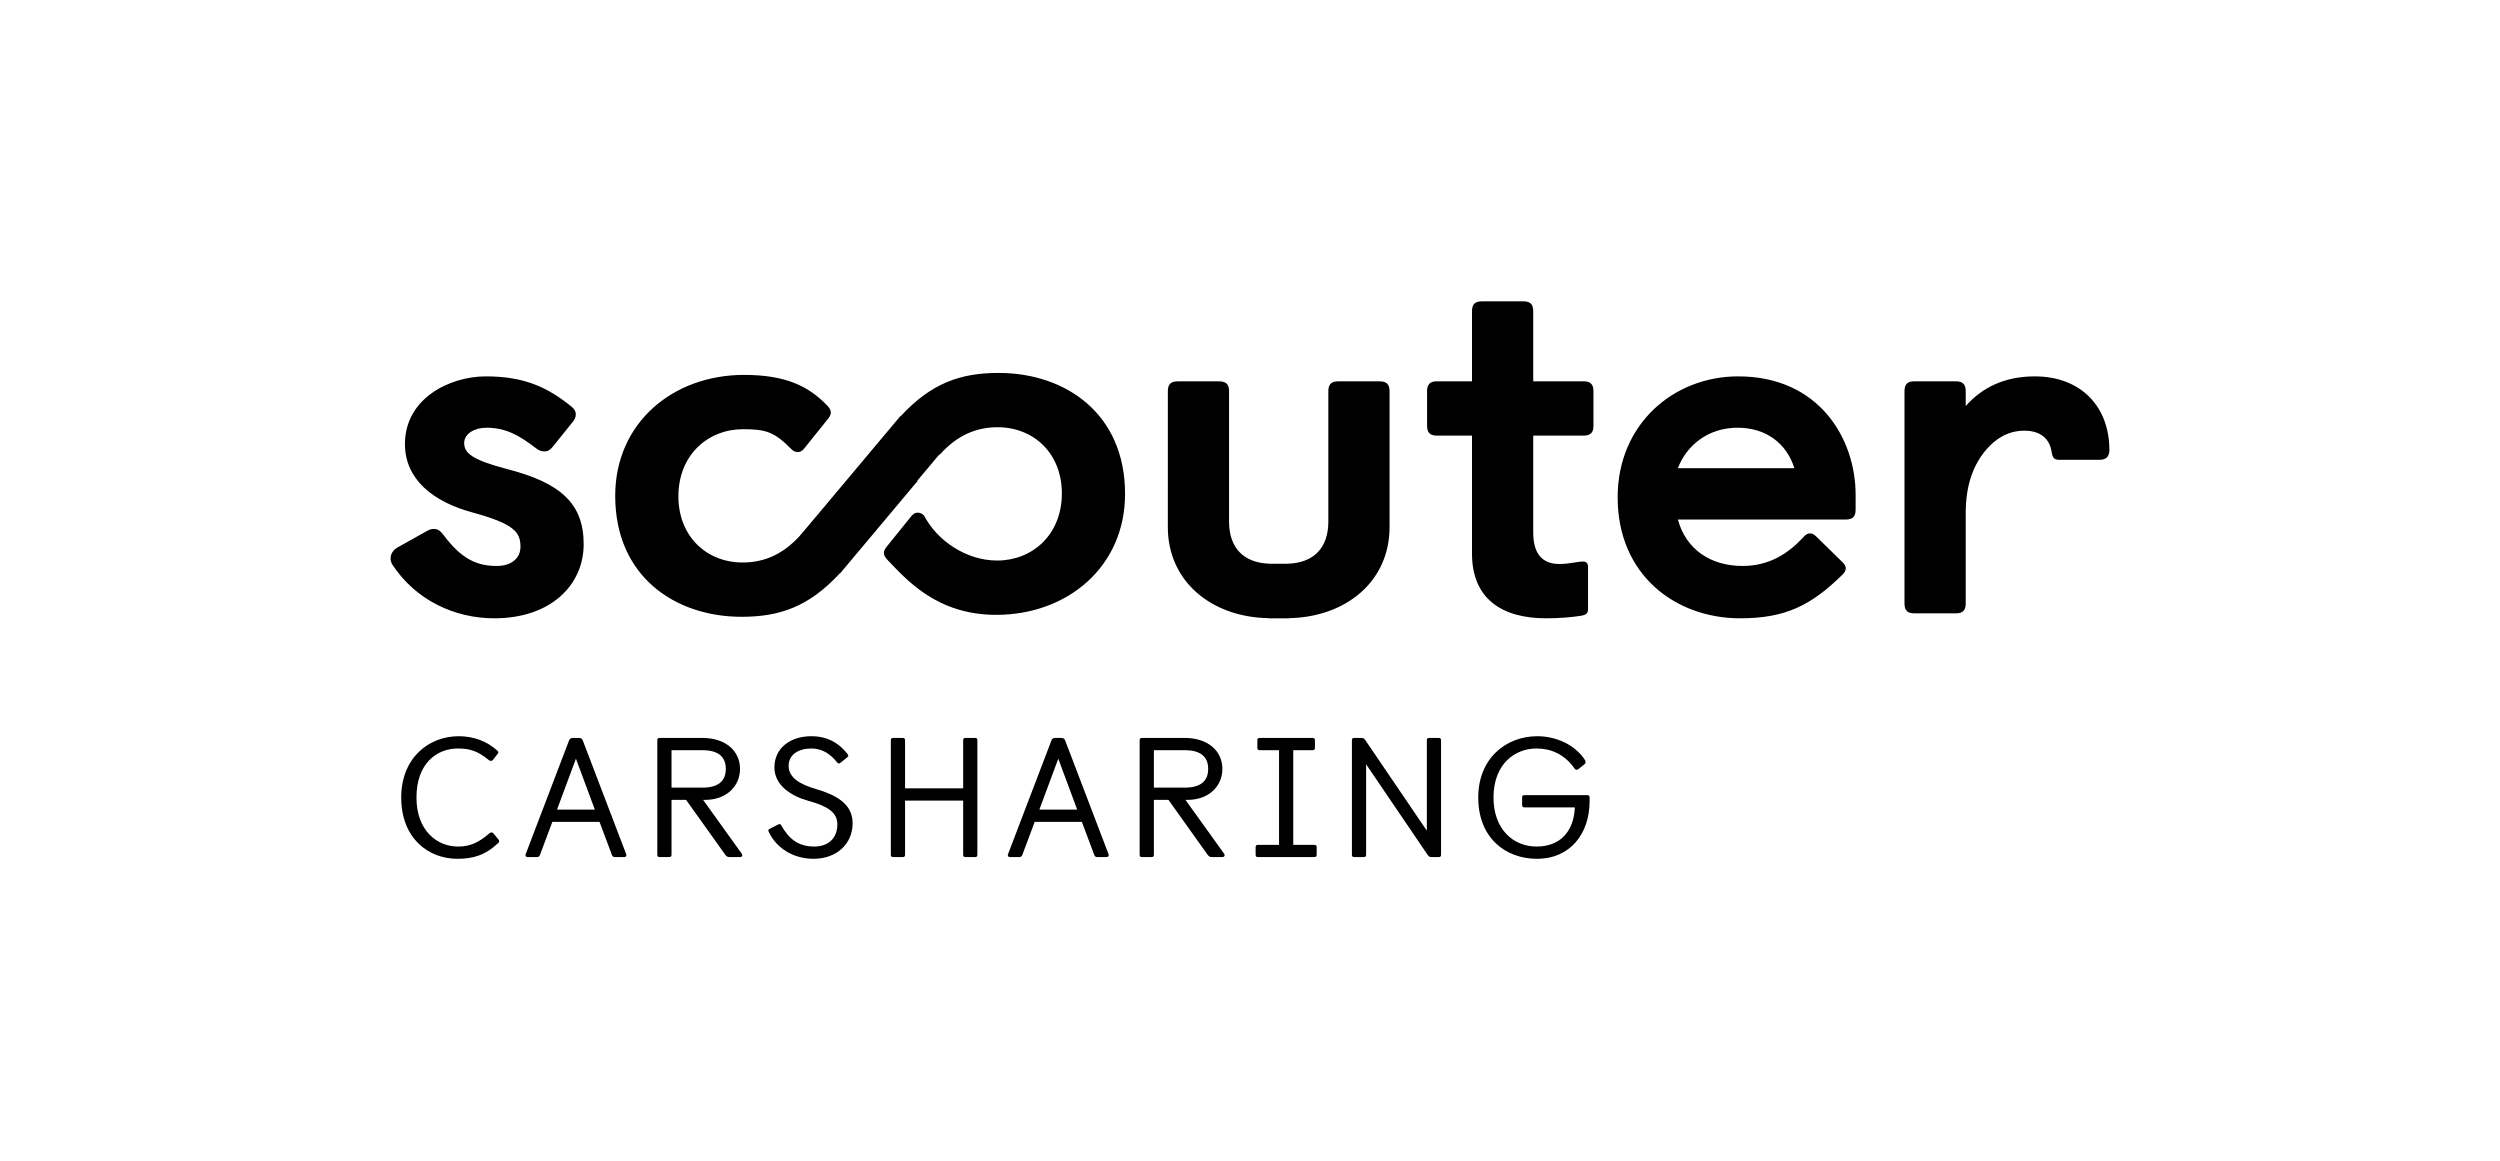 <svg width="224" height="104" viewBox="0 0 224 104" fill="none" xmlns="http://www.w3.org/2000/svg">
<path fill-rule="evenodd" clip-rule="evenodd" d="M189 40.315C189 36.421 186.435 33.723 182.32 33.723C179.577 33.723 177.588 34.743 176.128 36.378V35.051C176.128 34.432 175.862 34.166 175.243 34.166H171.526C170.906 34.166 170.642 34.432 170.643 35.051L170.642 54.072C170.642 54.692 170.906 54.956 171.526 54.956H175.243C175.862 54.956 176.128 54.694 176.128 54.072V45.977C176.128 43.324 176.88 41.553 177.984 40.271C178.783 39.342 179.888 38.589 181.391 38.589C182.807 38.589 183.648 39.297 183.826 40.492C183.913 41.022 184.045 41.199 184.532 41.199H188.115C188.69 41.199 189 40.934 189 40.315ZM166.264 45.667V44.342C166.264 39.297 162.99 33.723 155.736 33.723C149.984 33.724 144.941 37.97 144.941 44.561C144.941 51.55 150.161 55.4 155.912 55.4C159.982 55.4 162.281 54.249 165.113 51.462C165.29 51.285 165.378 51.108 165.378 50.931C165.378 50.754 165.29 50.577 165.159 50.445L162.767 48.1C162.546 47.878 162.369 47.791 162.194 47.791C161.928 47.791 161.751 47.923 161.531 48.189C160.158 49.649 158.477 50.71 156.132 50.71C153.345 50.71 151.09 49.295 150.338 46.551H165.378C165.997 46.551 166.264 46.286 166.264 45.667ZM160.777 41.952H150.338C151.09 39.961 152.992 38.324 155.689 38.324C158.212 38.324 160.069 39.696 160.777 41.952ZM142.773 38.147V35.051C142.773 34.432 142.507 34.166 141.89 34.166H137.377V27.885C137.377 27.265 137.112 27 136.494 27H132.776C132.158 27 131.891 27.265 131.891 27.885V34.166H128.75C128.133 34.166 127.866 34.432 127.866 35.051V38.147C127.866 38.766 128.133 39.031 128.75 39.031H131.891V49.605C131.891 53.629 134.546 55.4 138.527 55.4C139.633 55.4 140.783 55.31 141.624 55.178C142.154 55.09 142.288 54.956 142.288 54.514V50.799C142.288 50.49 142.154 50.313 141.845 50.313C141.359 50.313 140.606 50.533 139.72 50.533C138.131 50.533 137.377 49.559 137.377 47.701V39.031H141.887C142.507 39.031 142.773 38.766 142.773 38.147ZM124.505 47.218V35.054C124.505 34.434 124.239 34.169 123.621 34.169H119.903C119.286 34.169 119.019 34.434 119.019 35.054V46.733C119.019 49.101 117.699 50.439 115.382 50.508H113.759C111.443 50.439 110.123 49.101 110.123 46.733V35.054C110.123 34.434 109.857 34.169 109.238 34.169H105.522C104.902 34.169 104.639 34.434 104.639 35.054L104.637 47.218C104.637 52.15 108.611 55.3 113.643 55.386V55.4H115.498V55.386C120.531 55.3 124.505 52.15 124.505 47.218ZM100.805 44.252C100.805 37.042 95.453 33.415 89.48 33.415C86.031 33.414 83.464 34.343 80.767 37.219C80.736 37.248 80.713 37.279 80.688 37.309L80.667 37.29L73.706 45.586C73.706 45.586 71.694 47.984 71.622 48.055C70.118 49.691 68.438 50.4 66.535 50.4C63.306 50.4 60.784 48.055 60.784 44.472C60.784 40.756 63.439 38.456 66.58 38.456C68.703 38.456 69.401 38.736 70.905 40.24C71.082 40.419 71.258 40.506 71.48 40.506C71.701 40.506 71.834 40.419 72.011 40.24L74.179 37.542C74.356 37.321 74.443 37.144 74.444 36.967C74.444 36.746 74.311 36.524 74.09 36.303C72.453 34.623 70.429 33.591 66.669 33.591C60.298 33.591 55.123 37.882 55.123 44.427C55.122 51.638 60.475 55.265 66.447 55.265C69.897 55.265 72.463 54.337 75.162 51.462C75.191 51.431 75.215 51.401 75.24 51.372L75.26 51.39L82.221 43.093L82.192 43.069L84.103 40.792C84.169 40.75 84.233 40.697 84.305 40.625C85.809 38.988 87.489 38.28 89.392 38.28C92.621 38.28 95.143 40.625 95.143 44.208C95.143 47.923 92.488 50.224 89.348 50.224C86.525 50.224 83.937 48.395 82.801 46.199C82.624 46.022 82.447 45.934 82.225 45.934C82.005 45.934 81.872 46.022 81.695 46.199L79.462 48.965C79.285 49.184 79.196 49.361 79.197 49.538C79.197 49.76 79.329 49.98 79.551 50.202C81.186 51.884 83.894 55.09 89.258 55.09C95.629 55.09 100.805 50.799 100.805 44.252ZM41.592 39.696C41.592 38.855 42.52 38.324 43.582 38.324C45.307 38.324 46.502 38.988 48.049 40.181C48.228 40.315 48.448 40.447 48.758 40.447C49.067 40.447 49.244 40.36 49.51 40.049L51.324 37.794C51.456 37.617 51.589 37.396 51.589 37.174C51.589 36.82 51.456 36.643 51.19 36.421C49.112 34.741 47.033 33.723 43.538 33.723C40.265 33.724 36.283 35.714 36.283 39.784C36.283 42.925 38.761 44.959 42.388 45.932C46.103 46.95 46.634 47.701 46.634 48.985C46.634 50.046 45.794 50.71 44.511 50.71C42.785 50.71 41.37 50.136 39.733 47.923C39.468 47.569 39.202 47.393 38.894 47.393C38.628 47.393 38.496 47.436 38.186 47.614L35.576 49.073C35.222 49.295 35 49.648 35 50.003C35 50.267 35.045 50.4 35.177 50.622C37.256 53.764 40.708 55.4 44.291 55.4C49.378 55.4 52.297 52.391 52.297 48.764C52.297 45.136 50.262 43.279 45.484 42.04C42.255 41.199 41.592 40.58 41.592 39.696Z" fill="black"/>
<path fill-rule="evenodd" clip-rule="evenodd" d="M44.666 75.225C44.711 75.285 44.727 75.317 44.727 75.378C44.727 75.439 44.697 75.483 44.65 75.529C43.453 76.658 42.35 76.948 40.982 76.948C38.372 76.948 35.949 75.104 35.949 71.457C35.949 67.934 38.387 65.965 41.107 65.965C42.459 65.965 43.639 66.422 44.572 67.263C44.619 67.307 44.65 67.353 44.65 67.4C44.65 67.446 44.633 67.491 44.588 67.551L44.214 68.025C44.136 68.132 44.075 68.178 43.98 68.178C43.919 68.178 43.857 68.147 43.779 68.085C42.8 67.293 42.101 67.065 41.029 67.065C39.102 67.065 37.315 68.436 37.315 71.457C37.315 74.416 39.149 75.851 41.029 75.851C42.101 75.851 42.863 75.515 43.841 74.675C43.919 74.614 43.98 74.584 44.044 74.584C44.122 74.584 44.169 74.614 44.261 74.735L44.666 75.225Z" fill="black"/>
<path fill-rule="evenodd" clip-rule="evenodd" d="M50.981 66.361C51.029 66.224 51.121 66.117 51.339 66.117H51.868C52.086 66.117 52.178 66.224 52.224 66.361L56.125 76.582C56.125 76.734 56.063 76.795 55.907 76.795H55.099C54.944 76.795 54.866 76.718 54.819 76.582L53.717 73.638H49.491L48.388 76.582C48.341 76.718 48.263 76.795 48.107 76.795H47.3C47.144 76.795 47.082 76.734 47.082 76.582L50.981 66.361ZM53.297 72.539L51.603 67.978L49.91 72.539H53.297Z" fill="black"/>
<path fill-rule="evenodd" clip-rule="evenodd" d="M58.895 66.331C58.895 66.178 58.956 66.117 59.112 66.117H62.919C65.063 66.117 66.305 67.323 66.305 68.893C66.305 70.465 65.063 71.669 63.184 71.669H62.997L66.461 76.49C66.492 76.535 66.508 76.582 66.508 76.627C66.508 76.718 66.43 76.795 66.305 76.795H65.389C65.172 76.795 65.094 76.734 64.97 76.567L61.474 71.669H60.169V76.582C60.169 76.734 60.106 76.795 59.95 76.795H59.112C58.956 76.795 58.895 76.734 58.895 76.582V66.331ZM62.934 70.572C64.365 70.572 65.032 69.977 65.032 68.893C65.032 67.812 64.365 67.217 62.934 67.217H60.169V70.572H62.934Z" fill="black"/>
<path fill-rule="evenodd" clip-rule="evenodd" d="M69.714 73.882C69.776 73.852 69.823 73.836 69.854 73.836C69.916 73.836 69.947 73.867 69.994 73.943C70.661 75.132 71.501 75.851 72.961 75.851C74.174 75.851 75.027 75.148 75.027 73.852C75.027 72.769 74.111 72.219 72.402 71.746C70.926 71.336 69.388 70.389 69.388 68.757C69.388 67.049 70.786 65.965 72.696 65.965C74.359 65.965 75.338 66.789 75.944 67.567C75.991 67.628 76.006 67.674 76.006 67.704C76.006 67.765 75.991 67.797 75.913 67.857L75.324 68.331C75.261 68.376 75.215 68.407 75.168 68.407C75.121 68.407 75.074 68.391 75.012 68.315C74.375 67.522 73.645 67.065 72.696 67.065C71.579 67.065 70.661 67.583 70.661 68.619C70.661 69.718 71.749 70.298 73.1 70.694C74.764 71.183 76.396 71.945 76.396 73.76C76.396 75.622 74.95 76.948 72.899 76.948C71.004 76.948 69.544 75.926 68.906 74.584C68.86 74.493 68.844 74.447 68.844 74.401C68.844 74.34 68.875 74.31 68.936 74.279L69.714 73.882Z" fill="black"/>
<path fill-rule="evenodd" clip-rule="evenodd" d="M79.818 66.331C79.818 66.178 79.88 66.117 80.036 66.117H80.876C81.03 66.117 81.093 66.178 81.093 66.331V70.632H86.299V66.331C86.299 66.178 86.36 66.117 86.516 66.117H87.354C87.51 66.117 87.572 66.178 87.572 66.331V76.582C87.572 76.734 87.51 76.795 87.354 76.795H86.516C86.36 76.795 86.299 76.734 86.299 76.582V71.731H81.093V76.582C81.093 76.734 81.03 76.795 80.876 76.795H80.036C79.88 76.795 79.818 76.734 79.818 76.582V66.331Z" fill="black"/>
<path fill-rule="evenodd" clip-rule="evenodd" d="M94.202 66.361C94.247 66.224 94.341 66.117 94.558 66.117H95.087C95.305 66.117 95.397 66.224 95.444 66.361L99.344 76.582C99.344 76.734 99.282 76.795 99.126 76.795H98.319C98.163 76.795 98.085 76.718 98.038 76.582L96.935 73.638H92.709L91.607 76.582C91.559 76.718 91.481 76.795 91.327 76.795H90.518C90.362 76.795 90.301 76.734 90.301 76.582L94.202 66.361ZM96.516 72.539L94.822 67.978L93.128 72.539H96.516Z" fill="black"/>
<path fill-rule="evenodd" clip-rule="evenodd" d="M102.113 66.331C102.113 66.178 102.175 66.117 102.331 66.117H106.138C108.282 66.117 109.526 67.323 109.526 68.893C109.526 70.465 108.282 71.669 106.403 71.669H106.216L109.68 76.49C109.711 76.535 109.727 76.582 109.727 76.627C109.727 76.718 109.649 76.795 109.526 76.795H108.608C108.39 76.795 108.314 76.734 108.189 76.567L104.694 71.669H103.388V76.582C103.388 76.734 103.325 76.795 103.171 76.795H102.331C102.175 76.795 102.113 76.734 102.113 76.582V66.331ZM106.152 70.572C107.583 70.572 108.251 69.977 108.251 68.893C108.251 67.812 107.583 67.217 106.152 67.217H103.388V70.572H106.152Z" fill="black"/>
<path fill-rule="evenodd" clip-rule="evenodd" d="M112.504 75.911C112.504 75.758 112.566 75.698 112.722 75.698H114.602V67.217H112.877C112.722 67.217 112.66 67.153 112.66 67.002V66.331C112.66 66.178 112.722 66.117 112.877 66.117H117.6C117.756 66.117 117.818 66.178 117.818 66.331V67.002C117.818 67.153 117.756 67.217 117.6 67.217H115.876V75.698H117.756C117.911 75.698 117.974 75.758 117.974 75.911V76.582C117.974 76.734 117.911 76.795 117.756 76.795H112.722C112.566 76.795 112.504 76.734 112.504 76.582V75.911Z" fill="black"/>
<path fill-rule="evenodd" clip-rule="evenodd" d="M121.131 66.331C121.131 66.178 121.193 66.117 121.347 66.117H121.985C122.172 66.117 122.25 66.194 122.342 66.331L127.845 74.43V66.331C127.845 66.178 127.905 66.117 128.059 66.117H128.901C129.056 66.117 129.117 66.178 129.117 66.331V76.582C129.117 76.734 129.056 76.795 128.901 76.795H128.262C128.076 76.795 127.998 76.718 127.905 76.582L122.404 68.482V76.582C122.404 76.734 122.342 76.795 122.187 76.795H121.347C121.193 76.795 121.131 76.734 121.131 76.582V66.331Z" fill="black"/>
<path fill-rule="evenodd" clip-rule="evenodd" d="M136.381 71.457C136.381 71.304 136.445 71.244 136.601 71.244H142.209C142.365 71.244 142.428 71.304 142.428 71.457V71.778C142.428 74.675 140.718 76.948 137.704 76.948C134.923 76.948 132.451 75.104 132.451 71.457C132.451 67.934 134.952 65.965 137.749 65.965C139.506 65.965 141.137 66.789 141.977 68.041C142.038 68.132 142.069 68.208 142.069 68.283C142.069 68.345 142.054 68.407 141.977 68.468L141.447 68.894C141.385 68.942 141.34 68.97 141.277 68.97C141.184 68.97 141.121 68.926 141.059 68.833C140.143 67.537 138.915 67.065 137.673 67.065C135.745 67.065 133.819 68.436 133.819 71.457C133.819 74.37 135.652 75.851 137.673 75.851C139.769 75.851 141.013 74.523 141.106 72.341H136.601C136.445 72.341 136.381 72.28 136.381 72.129V71.457Z" fill="black"/>
</svg>
